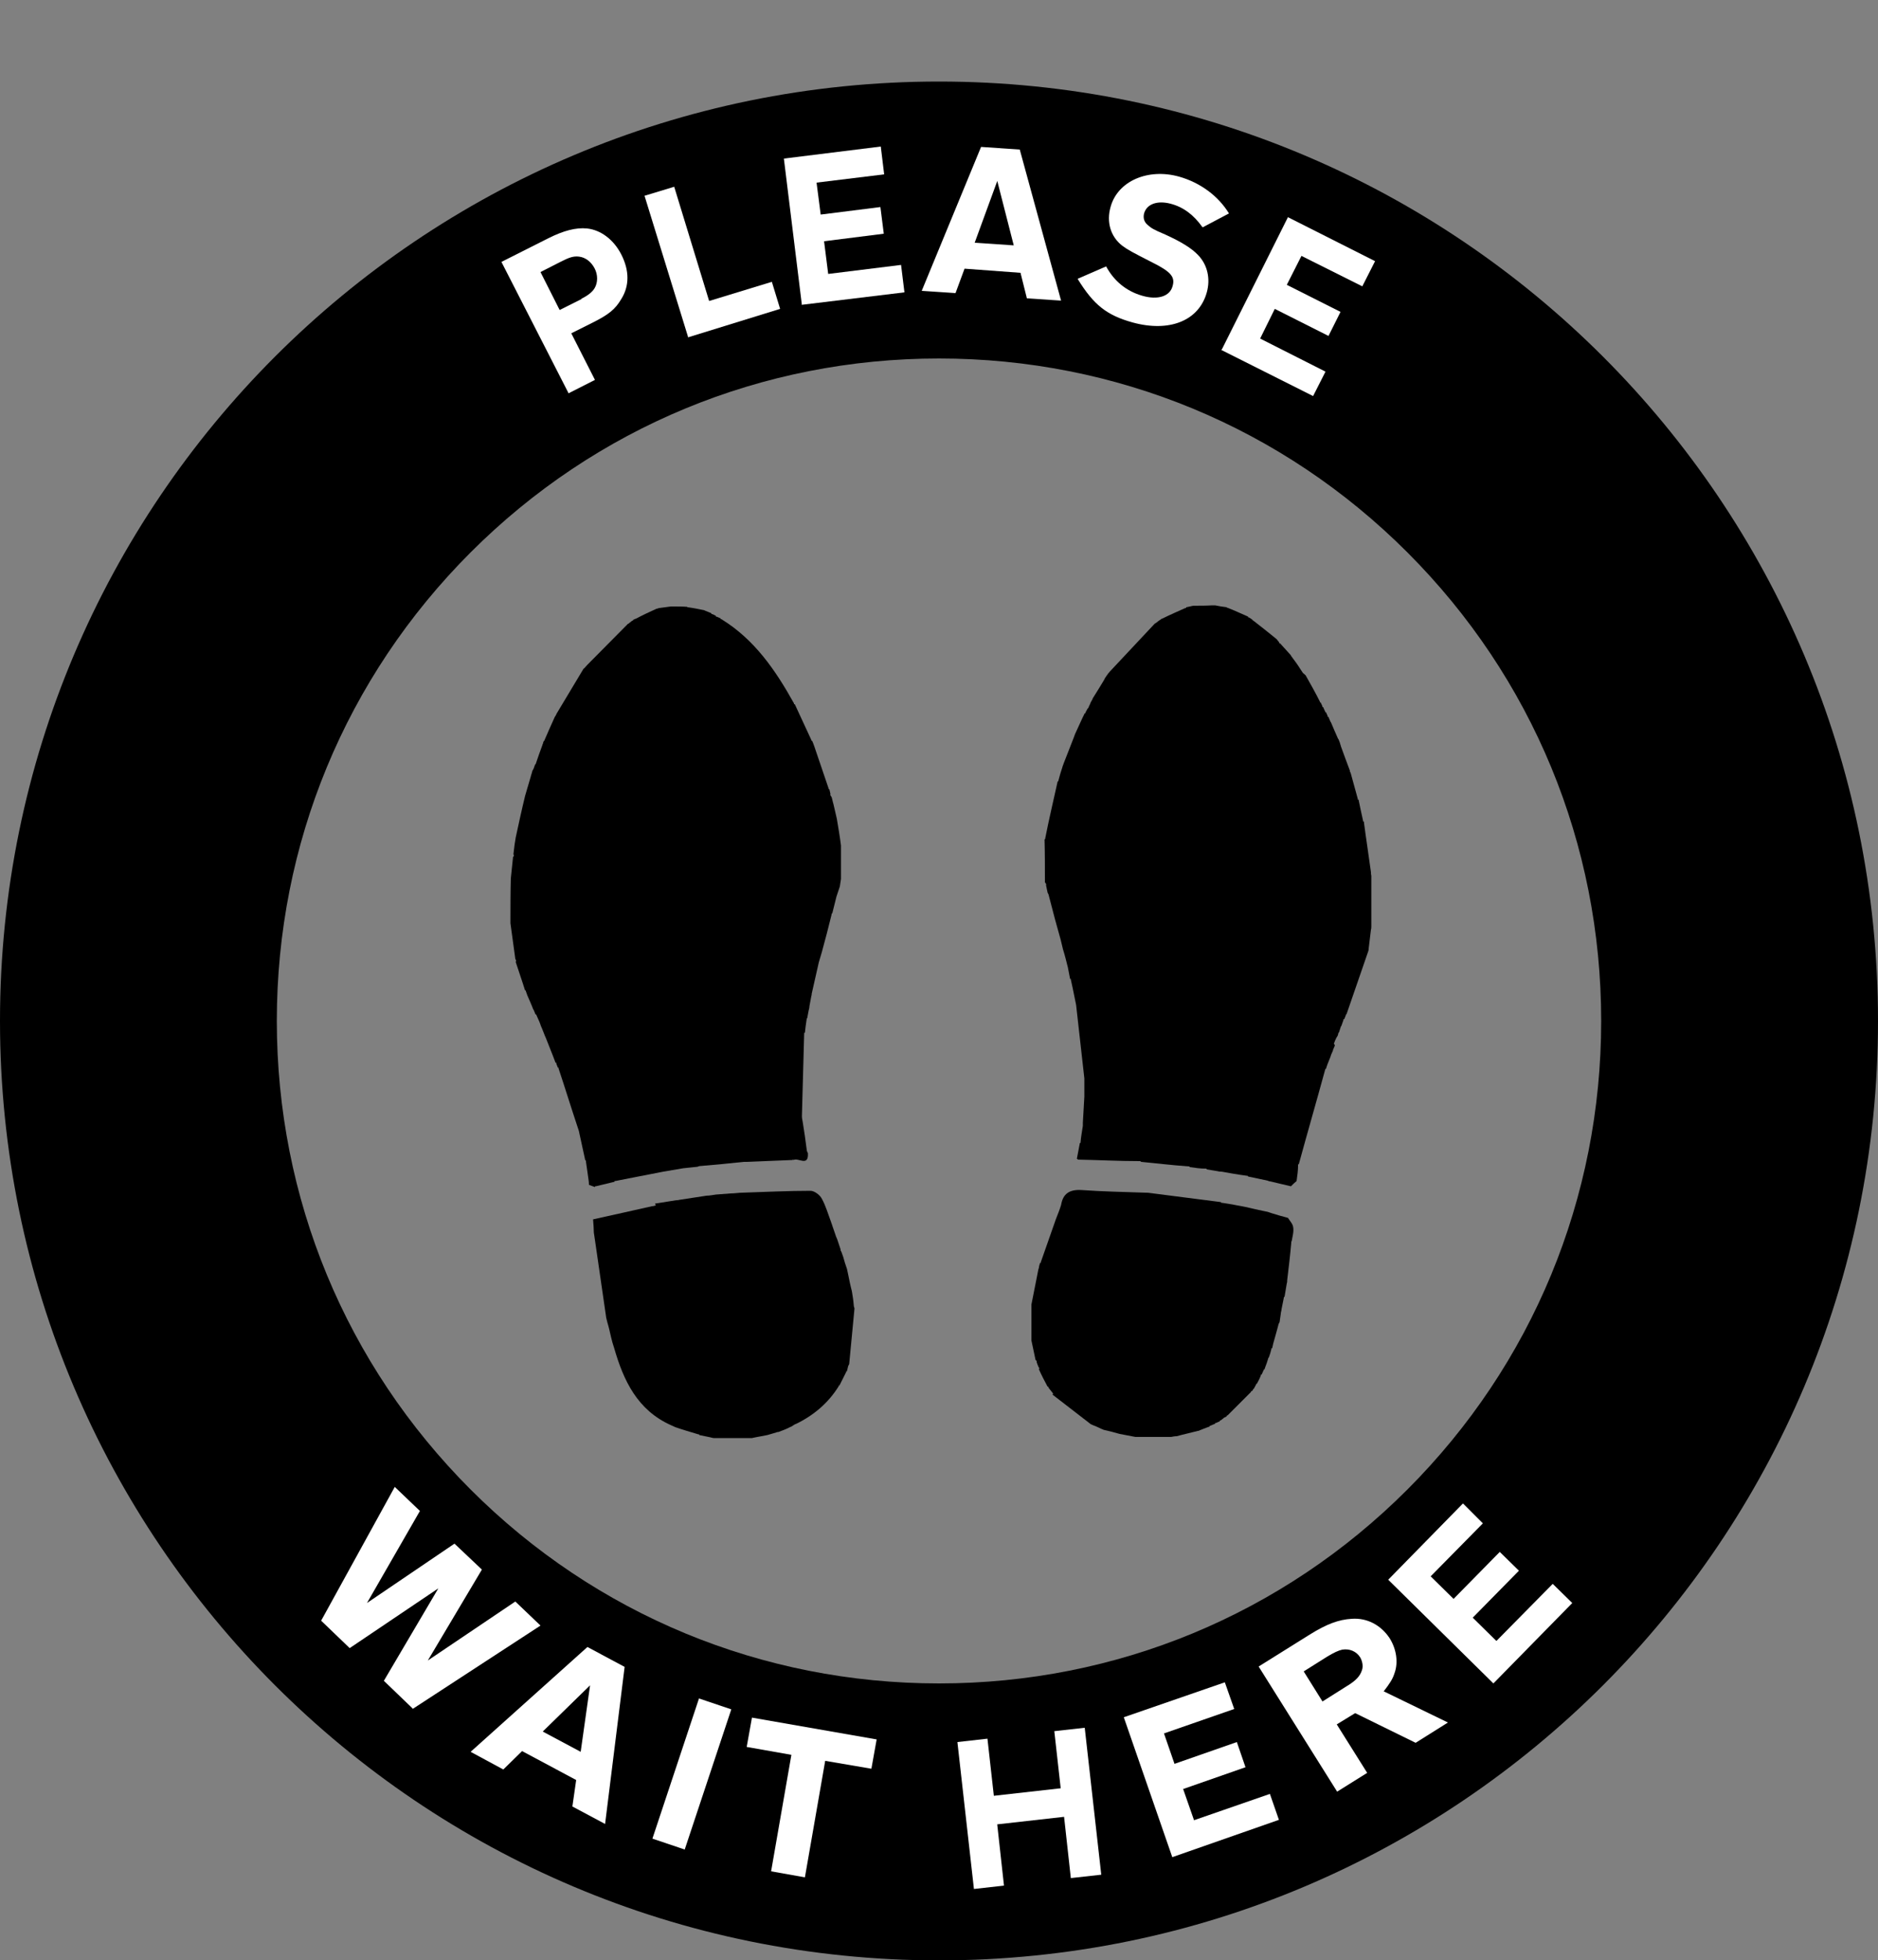 <?xml version="1.0" encoding="UTF-8"?><svg id="a" xmlns="http://www.w3.org/2000/svg" viewBox="0 0 50 52.17"><rect x="0" y="0" width="50" height="52.17" fill="#808080" stroke="none"/><defs><style>.c{fill:#fff;}</style></defs><path d="m35.54,27.82s-.03.08-.05.12c0,.02-.01.04-.02.06-.02.04-.04.09-.05.13-.03.07-.05.13-.08.2-.01.04-.03.08-.04.12,0,0-.02,0-.02,0v.02c-.23.84-.47,1.67-.7,2.51,0,0-.02.01-.02.01v.02c0,.14-.02.28-.04.42-.05.04-.1.09-.15.14-.18-.04-.37-.09-.55-.13-.02,0-.05-.01-.07-.02-.17-.04-.34-.07-.52-.11,0,0-.01-.02-.01-.02h-.02c-.23-.03-.46-.07-.68-.11-.03,0-.06,0-.09-.01-.1-.02-.2-.03-.3-.05,0,0-.01-.02-.01-.02h-.02c-.14,0-.28-.02-.42-.04,0,0-.02-.02-.02-.02h-.02c-.42-.03-.84-.08-1.26-.12,0,0-.02-.02-.02-.02h-.02c-.55,0-1.1-.03-1.65-.04,0,0,0-.02,0-.02h-.02c.03-.14.05-.28.08-.42,0,0,.02-.01.02-.01v-.02c.01-.14.04-.29.06-.43,0-.03,0-.05,0-.08.01-.23.03-.47.04-.7,0-.16,0-.32,0-.48-.07-.65-.15-1.31-.22-1.96-.03-.15-.06-.3-.09-.44-.02-.08-.03-.15-.05-.23,0,0,0-.02,0-.02h-.02c-.02-.11-.04-.21-.06-.31-.04-.16-.08-.32-.13-.48-.02-.08-.04-.17-.06-.25-.05-.18-.1-.36-.15-.54-.06-.22-.11-.43-.17-.65,0-.02-.02-.04-.03-.07-.01-.06-.03-.13-.04-.19,0,0,.01-.02,0-.03,0-.02-.02-.03-.03-.05,0-.38,0-.76-.01-1.14,0,0,.02-.02.02-.02v-.02c.1-.51.22-1.01.33-1.51,0,0,.02,0,.02,0v-.02c.03-.12.07-.25.11-.37,0-.02.02-.04.02-.06.08-.21.17-.43.25-.64.02-.05.04-.1.06-.16.09-.19.17-.38.26-.56,0,0,.02,0,.02,0v-.02s.04-.07.06-.11c0,0,.01,0,.01,0h0c.02-.05.04-.09.06-.13,0,0,0-.01,0-.01.02-.04.04-.07.06-.11,0,0,0-.01,0-.01.11-.17.21-.34.32-.52,0,0,0-.01,0-.01.04-.06.08-.12.12-.17,0,0,.01,0,.01,0,0,0,0-.01,0-.01.4-.43.81-.86,1.21-1.29,0,0,.01,0,.01,0h0c.06-.05.12-.09.18-.13,0,0,.01,0,.01,0h0c.2-.1.41-.19.61-.28,0,0,.02,0,.02,0v-.02c.07-.01.13-.03.19-.04,0,0,0,0,0,0,.17,0,.34,0,.5-.01.03,0,.05,0,.08,0,.1.02.21.04.31.05,0,0,0,.01,0,.01h.01c.19.07.37.16.56.24,0,0,0,.02,0,.02h.02s.07.04.1.07c0,0,0,.01,0,.01h.01c.21.16.42.33.63.5,0,0,0,0,0,0,.02.03.05.06.07.09,0,0,0,.02,0,.02,0,0,.02,0,.02,0,.1.11.19.21.29.32,0,0,0,.01,0,.01.09.12.18.24.26.37.02.03.04.06.06.09.02.02.05.04.07.06,0,0,0,0,0,0,.13.23.26.46.38.7,0,0,0,.02,0,.02h.02s.03.07.05.11c0,0,0,.02,0,.02h.02s.03.08.05.11c0,0,0,.02,0,.02h.02s.04.08.05.11c0,0,0,.02,0,.02h.02s.03.08.05.12c0,0,0,.01,0,.01h.01c.06.15.13.3.19.44,0,0,0,.01,0,.01h.01s.04.09.05.13c0,.02.02.05.02.07.08.22.16.44.24.65,0,0,0,.02,0,.02,0,.01.02.03.02.04.06.23.13.46.19.69,0,0,0,.02,0,.02h.02c.04.2.08.38.12.56,0,0,0,.02,0,.02h.02c.06.46.13.9.19,1.35,0,.03,0,.06.01.1,0,.45,0,.89,0,1.34,0,.03,0,.06-.01.09-.02.17-.04.33-.06.5,0,.02,0,.04-.01.07-.19.56-.39,1.12-.58,1.68,0,0-.01,0-.01,0h0s-.03.09-.05.13c0,0-.02,0-.02,0v.02c-.02.06-.04.11-.06.17,0,0-.01,0-.01,0h0c-.01.05-.03.09-.04.13,0,.02-.02.04-.03.06,0,.02-.01.05-.02.07-.01.02-.03.04-.04.07-.02.04-.04.08-.05.12,0,0-.01,0-.01,0h0Z"/><path d="m15.64,17.69c.36-.36.72-.73,1.08-1.09,0,0,.01,0,.01,0h0s.07-.06.1-.08c0,0,.02,0,.02,0v-.02s.04-.02.06-.03c0,0,.01,0,.01,0h0c.19-.1.38-.19.56-.27.03,0,.05-.02.08-.02.1-.01.2-.03.3-.04.03,0,.06,0,.08,0,.12,0,.24,0,.36.01,0,0,0,.01,0,.01h.01c.15.02.3.05.44.08.02.01.04.02.07.03.04.02.08.03.12.05,0,0,0,.02,0,.02h.02s.07.03.1.05c0,0,0,.02,0,.02h.02s.07.03.11.05c0,0,0,.02,0,.02h.02c.88.54,1.44,1.36,1.93,2.24,0,0,0,.02,0,.02,0,0,.02,0,.02,0,.15.32.29.63.44.95,0,0,0,.02,0,.02h.02s.02.05.03.07c.02.06.05.13.07.2.11.33.23.67.34,1,0,0,0,.02,0,.02h.02c.01.05.02.09.03.13,0,0-.01.02,0,.03,0,.02.02.03.03.05.02.06.03.13.05.19.03.13.06.26.09.39.04.24.08.47.11.71,0,.3,0,.59,0,.89-.01.07-.02.14-.03.2-.03.09-.06.18-.09.27-.04.15-.07.29-.11.44,0,0-.02.02-.02.02v.02c-.08.33-.17.67-.26,1-.03.09-.05.18-.08.27-.06.28-.13.56-.19.84,0,.02,0,.04-.01.06-.02.09-.03.18-.05.27,0,.04-.01.07-.02.11-.01.07-.03.14-.04.21,0,0-.01,0-.01,0h0c-.02.14-.04.26-.05.38,0,0-.02.01-.02.01v.02c-.02.73-.04,1.46-.06,2.19,0,.05.01.1.02.15.04.25.08.51.11.76,0,.03.02.05.03.08.02.37-.26.11-.38.18,0,0-.02-.02-.02-.02v.02c-.42.02-.82.03-1.22.05-.03,0-.06,0-.09,0-.38.04-.77.08-1.15.11-.03,0-.06.01-.08.02-.13.01-.25.03-.38.04-.18.03-.35.06-.53.09-.43.08-.85.17-1.28.25,0,0-.02,0-.02,0v.02c-.17.04-.34.08-.5.12,0,0-.02,0-.02,0v.02c-.06-.02-.11-.04-.16-.06,0-.07-.01-.13-.02-.2-.02-.14-.04-.28-.06-.42,0,0,0-.02,0-.02l-.02-.02c-.06-.26-.11-.52-.17-.78-.01-.04-.03-.08-.04-.12-.17-.51-.33-1.03-.5-1.54,0,0,0-.02,0-.02,0,0-.02,0-.02,0-.01-.04-.03-.07-.04-.11,0,0,0-.02,0-.02h-.02c-.08-.22-.17-.43-.25-.64-.05-.11-.09-.23-.14-.34-.01-.04-.03-.08-.04-.11,0,0,0,0,0,0-.03-.06-.05-.12-.08-.18,0,0,0-.01,0-.01,0,0-.02,0-.02,0-.02-.04-.03-.08-.05-.12,0,0,0-.01,0-.01h-.01c-.03-.08-.06-.15-.09-.22-.02-.05-.05-.11-.07-.16-.01-.04-.03-.08-.04-.11,0,0,0-.02,0-.02,0,0-.02,0-.02,0-.08-.26-.17-.51-.25-.76,0,0,.01-.02.01-.03,0-.02-.01-.03-.02-.05-.04-.32-.09-.63-.13-.95,0-.4,0-.79.01-1.19.02-.19.04-.38.06-.58,0,0,.02-.01.02-.02,0-.02,0-.03-.01-.05.01-.08.02-.17.03-.25.01-.06.02-.13.03-.19.08-.37.16-.74.25-1.11.05-.17.1-.34.15-.51.01-.05.03-.09.04-.14,0-.02.02-.04.03-.06.02-.04.03-.09.05-.13,0,0,.01,0,.01,0h0c.06-.18.12-.35.18-.51,0-.02.02-.04.02-.06,0-.02.02-.04.02-.06,0,0,.02,0,.02,0v-.02c.09-.21.18-.41.27-.61.02-.03.04-.06.05-.09.24-.4.48-.8.72-1.2,0,0,.01,0,.01,0h0Z"/><path d="m28.04,37.09c-.04-.06-.09-.11-.13-.17,0,0,0-.02,0-.02h-.02c-.08-.15-.16-.3-.23-.46,0,0,.01-.02.01-.02,0-.02-.01-.03-.02-.04-.02-.04-.03-.08-.05-.13,0,0,.01-.02,0-.02,0-.02-.02-.03-.03-.04-.04-.17-.07-.35-.11-.52,0-.32,0-.63,0-.95.06-.31.12-.61.18-.91,0-.02.01-.04.02-.07,0-.04.02-.09.03-.13,0,0,.02,0,.02,0,0,0,0-.02,0-.02.13-.38.27-.76.4-1.14.05-.13.1-.25.14-.38.05-.31.23-.42.55-.4.56.04,1.12.05,1.69.07.05,0,.09,0,.14.01.62.08,1.24.16,1.87.24,0,0,.02.02.02.02h.02c.21.03.41.07.62.11.12.03.23.05.35.08.08.02.16.03.24.05.04.01.08.03.12.04.07.02.13.04.2.06.07.02.14.04.22.06.05.08.13.16.14.25.02.12-.02.25-.04.37,0,0-.01.01-.01.01v.02c-.03.34-.07.68-.11,1.01,0,.03,0,.06-.01.08-.02.12-.04.24-.06.36,0,0-.02.01-.02.01,0,0,0,.02,0,.02-.02.1-.04.2-.06.3,0,.04-.02.08-.02.12-.01.07-.02.14-.03.21,0,.02-.02.04-.03.07-.02.09-.05.18-.07.26-.02.08-.05.17-.07.25-.01.04-.02.09-.03.13,0,0-.02,0-.02,0v.02c-.02.08-.04.15-.07.23,0,0-.01,0-.01,0h0c-.01.05-.03.09-.04.13,0,.02-.02.04-.02.06-.02.04-.03.09-.05.13,0,0-.02,0-.02,0v.02s-.03.07-.05.11c0,0-.02,0-.02,0v.02c-.03.08-.07.16-.11.23,0,0-.02,0-.02,0v.02s-.04.07-.06.11c0,0-.01,0-.01,0h0s-.02.05-.04.06c0,0-.02,0-.02,0v.02c-.21.21-.42.42-.63.63,0,0-.02,0-.02,0v.02s-.03.02-.05.03c0,0-.01,0-.01,0h0s-.07.06-.1.08c0,0-.02,0-.02,0v.02s-.08.04-.11.05c0,0-.02,0-.02,0v.02s-.08.03-.12.05c0,0-.02,0-.02,0v.02c-.11.04-.21.08-.31.12,0,0-.01,0-.01,0-.19.05-.38.09-.56.14-.05,0-.1.01-.15.02-.32,0-.63,0-.95,0-.14-.03-.28-.05-.42-.08-.14-.04-.29-.08-.43-.11-.02-.01-.04-.02-.07-.03-.04-.02-.08-.04-.13-.06-.05-.02-.1-.04-.14-.06-.34-.26-.67-.52-1.01-.78,0,0,0-.01,0-.01h-.01Z"/><path d="m17.44,32.03c.19-.03.38-.06.57-.09.03,0,.05,0,.08-.01.24-.04.48-.07.72-.11.08,0,.17-.02.25-.03.13-.01.26-.02.39-.03.11,0,.22-.02.32-.02.6-.02,1.21-.05,1.81-.05.1,0,.25.11.3.21.11.2.17.42.25.63,0,.02.02.04.02.06.04.11.07.21.11.32.01.02.02.05.03.07.03.09.06.18.09.27,0,0,0,.01,0,.02,0,.01.01.03.02.04.02.05.03.09.05.14.03.11.06.21.1.32.01.05.02.09.03.14.03.15.06.3.1.45.02.12.04.24.05.37,0,.03.01.06.02.09-.05.49-.09.98-.14,1.47,0,.02-.02.04-.03.07-.01.04-.02.09-.03.13,0,0-.02,0-.02,0v.02c-.06.12-.12.24-.18.36,0,0-.02,0-.02,0v.02c-.28.45-.67.78-1.15,1.01,0,0-.01,0-.01,0h0s-.08.05-.11.07c0,0-.01,0-.01,0h0c-.11.06-.22.1-.33.14-.02,0-.04,0-.05.01-.08.02-.16.05-.24.07-.14.03-.28.05-.41.08-.34,0-.67,0-1.01,0-.03,0-.06-.01-.1-.02-.1-.02-.2-.04-.29-.06,0,0-.01-.02-.01-.02h-.02c-.2-.06-.41-.12-.61-.19-.04-.02-.07-.03-.11-.05-.9-.4-1.27-1.19-1.52-2.06-.03-.09-.06-.19-.08-.28-.03-.13-.06-.27-.1-.4-.01-.04-.02-.08-.03-.12-.1-.69-.2-1.38-.3-2.07-.01-.07-.02-.13-.03-.2,0-.1-.01-.21-.02-.35.53-.12,1.05-.23,1.57-.35.03,0,.06-.01.1-.02Z"/><path d="m25,9.54c4.71,0,9.14,1.83,12.47,5.16s5.16,7.76,5.16,12.47-1.83,9.14-5.16,12.47c-3.33,3.33-7.76,5.16-12.47,5.16s-9.14-1.83-12.47-5.16c-3.33-3.33-5.16-7.76-5.16-12.47s1.83-9.14,5.16-12.47,7.76-5.16,12.47-5.16m0-7.37C11.19,2.17,0,13.36,0,27.17s11.19,25,25,25,25-11.19,25-25S38.81,2.17,25,2.17h0Z"/><g><path class="c" d="m11,45.48l-.78-.75,1.45-2.46-2.36,1.59-.76-.73,1.96-3.56.67.64-1.41,2.45,2.33-1.58.73.69-1.44,2.42,2.33-1.57.67.64-3.39,2.21Z"/><path class="c" d="m15.24,48.07l.1-.7-1.44-.77-.5.49-.87-.47,3.11-2.79.99.53-.52,4.18-.88-.47Zm.47-3.22l-1.26,1.23,1.01.54.25-1.77Z"/><path class="c" d="m17.37,48.93l1.24-3.73.86.29-1.24,3.73-.86-.29Z"/><path class="c" d="m20.53,49.8l.54-3.1-1.19-.21.14-.78,3.32.58-.14.78-1.23-.21-.54,3.1-.9-.16Z"/><path class="c" d="m28.51,49.98l-.18-1.63-1.78.2.18,1.63-.8.09-.44-3.91.8-.09.17,1.52,1.78-.2-.17-1.52.81-.09.44,3.91-.81.09Z"/><path class="c" d="m31.21,49.42l-1.29-3.72,2.69-.93.25.71-1.87.65.28.81,1.66-.58.23.67-1.66.58.29.83,2.02-.7.24.69-2.83.99Z"/><path class="c" d="m37.69,46.38l-1.61-.79-.49.3.81,1.29-.8.5-2.09-3.33,1.36-.85c.45-.28.77-.4,1.12-.42.41-.03.78.17,1.01.52.18.29.23.64.13.92-.05.16-.12.27-.29.49l1.71.83-.86.54Zm-1.83-1.51c.25-.15.35-.27.4-.42.04-.11.01-.25-.05-.35-.1-.15-.27-.23-.47-.2-.1.02-.23.08-.41.19l-.62.39.5.8.65-.41Z"/><path class="c" d="m39.76,44.8l-2.8-2.76,1.99-2.03.53.53-1.39,1.41.61.6,1.23-1.25.51.5-1.23,1.25.63.62,1.5-1.52.52.51-2.1,2.14Z"/></g><g><path class="c" d="m15.14,10.47l-1.79-3.5,1.25-.63c.4-.2.73-.29,1.03-.26.37.04.71.3.91.69.22.43.22.84,0,1.19-.16.27-.33.41-.77.63l-.56.28.63,1.24-.71.36Zm.34-2.52c.18-.09.29-.18.35-.28.09-.15.09-.36,0-.53-.09-.17-.24-.29-.41-.31-.15-.02-.27.02-.52.15l-.51.26.51,1.01.58-.29Z"/><path class="c" d="m18.32,8.97l-1.16-3.76.79-.24.93,3.04,1.67-.51.22.72-2.46.76Z"/><path class="c" d="m21.35,8.12l-.48-3.9,2.58-.32.09.74-1.8.22.11.85,1.59-.2.09.71-1.59.2.11.87,1.94-.24.09.73-2.72.33Z"/><path class="c" d="m27.34,7.94l-.17-.68-1.49-.11-.24.65-.9-.06,1.58-3.83,1.03.07,1.1,4.02-.91-.06Zm-.79-3.12l-.6,1.64,1.04.07-.44-1.72Z"/><path class="c" d="m32.01,6.04c-.23-.32-.5-.53-.85-.62s-.63.01-.7.26c-.03.12,0,.23.1.31.09.08.15.12.46.25.44.2.71.37.88.55.25.26.33.63.23.99-.21.76-1,1.07-1.98.8-.68-.19-1.03-.46-1.46-1.16l.76-.33c.21.39.54.66.96.78.41.12.74.02.81-.26.07-.24-.05-.38-.53-.62-.55-.28-.66-.34-.81-.45-.31-.24-.43-.63-.31-1.04.19-.68.99-1.03,1.82-.8.57.16,1.05.52,1.33.98l-.7.37Z"/><path class="c" d="m32.53,9.3l1.76-3.52,2.32,1.17-.34.67-1.62-.81-.39.77,1.43.72-.32.64-1.43-.72-.39.79,1.74.88-.33.65-2.45-1.23Z"/></g></svg>